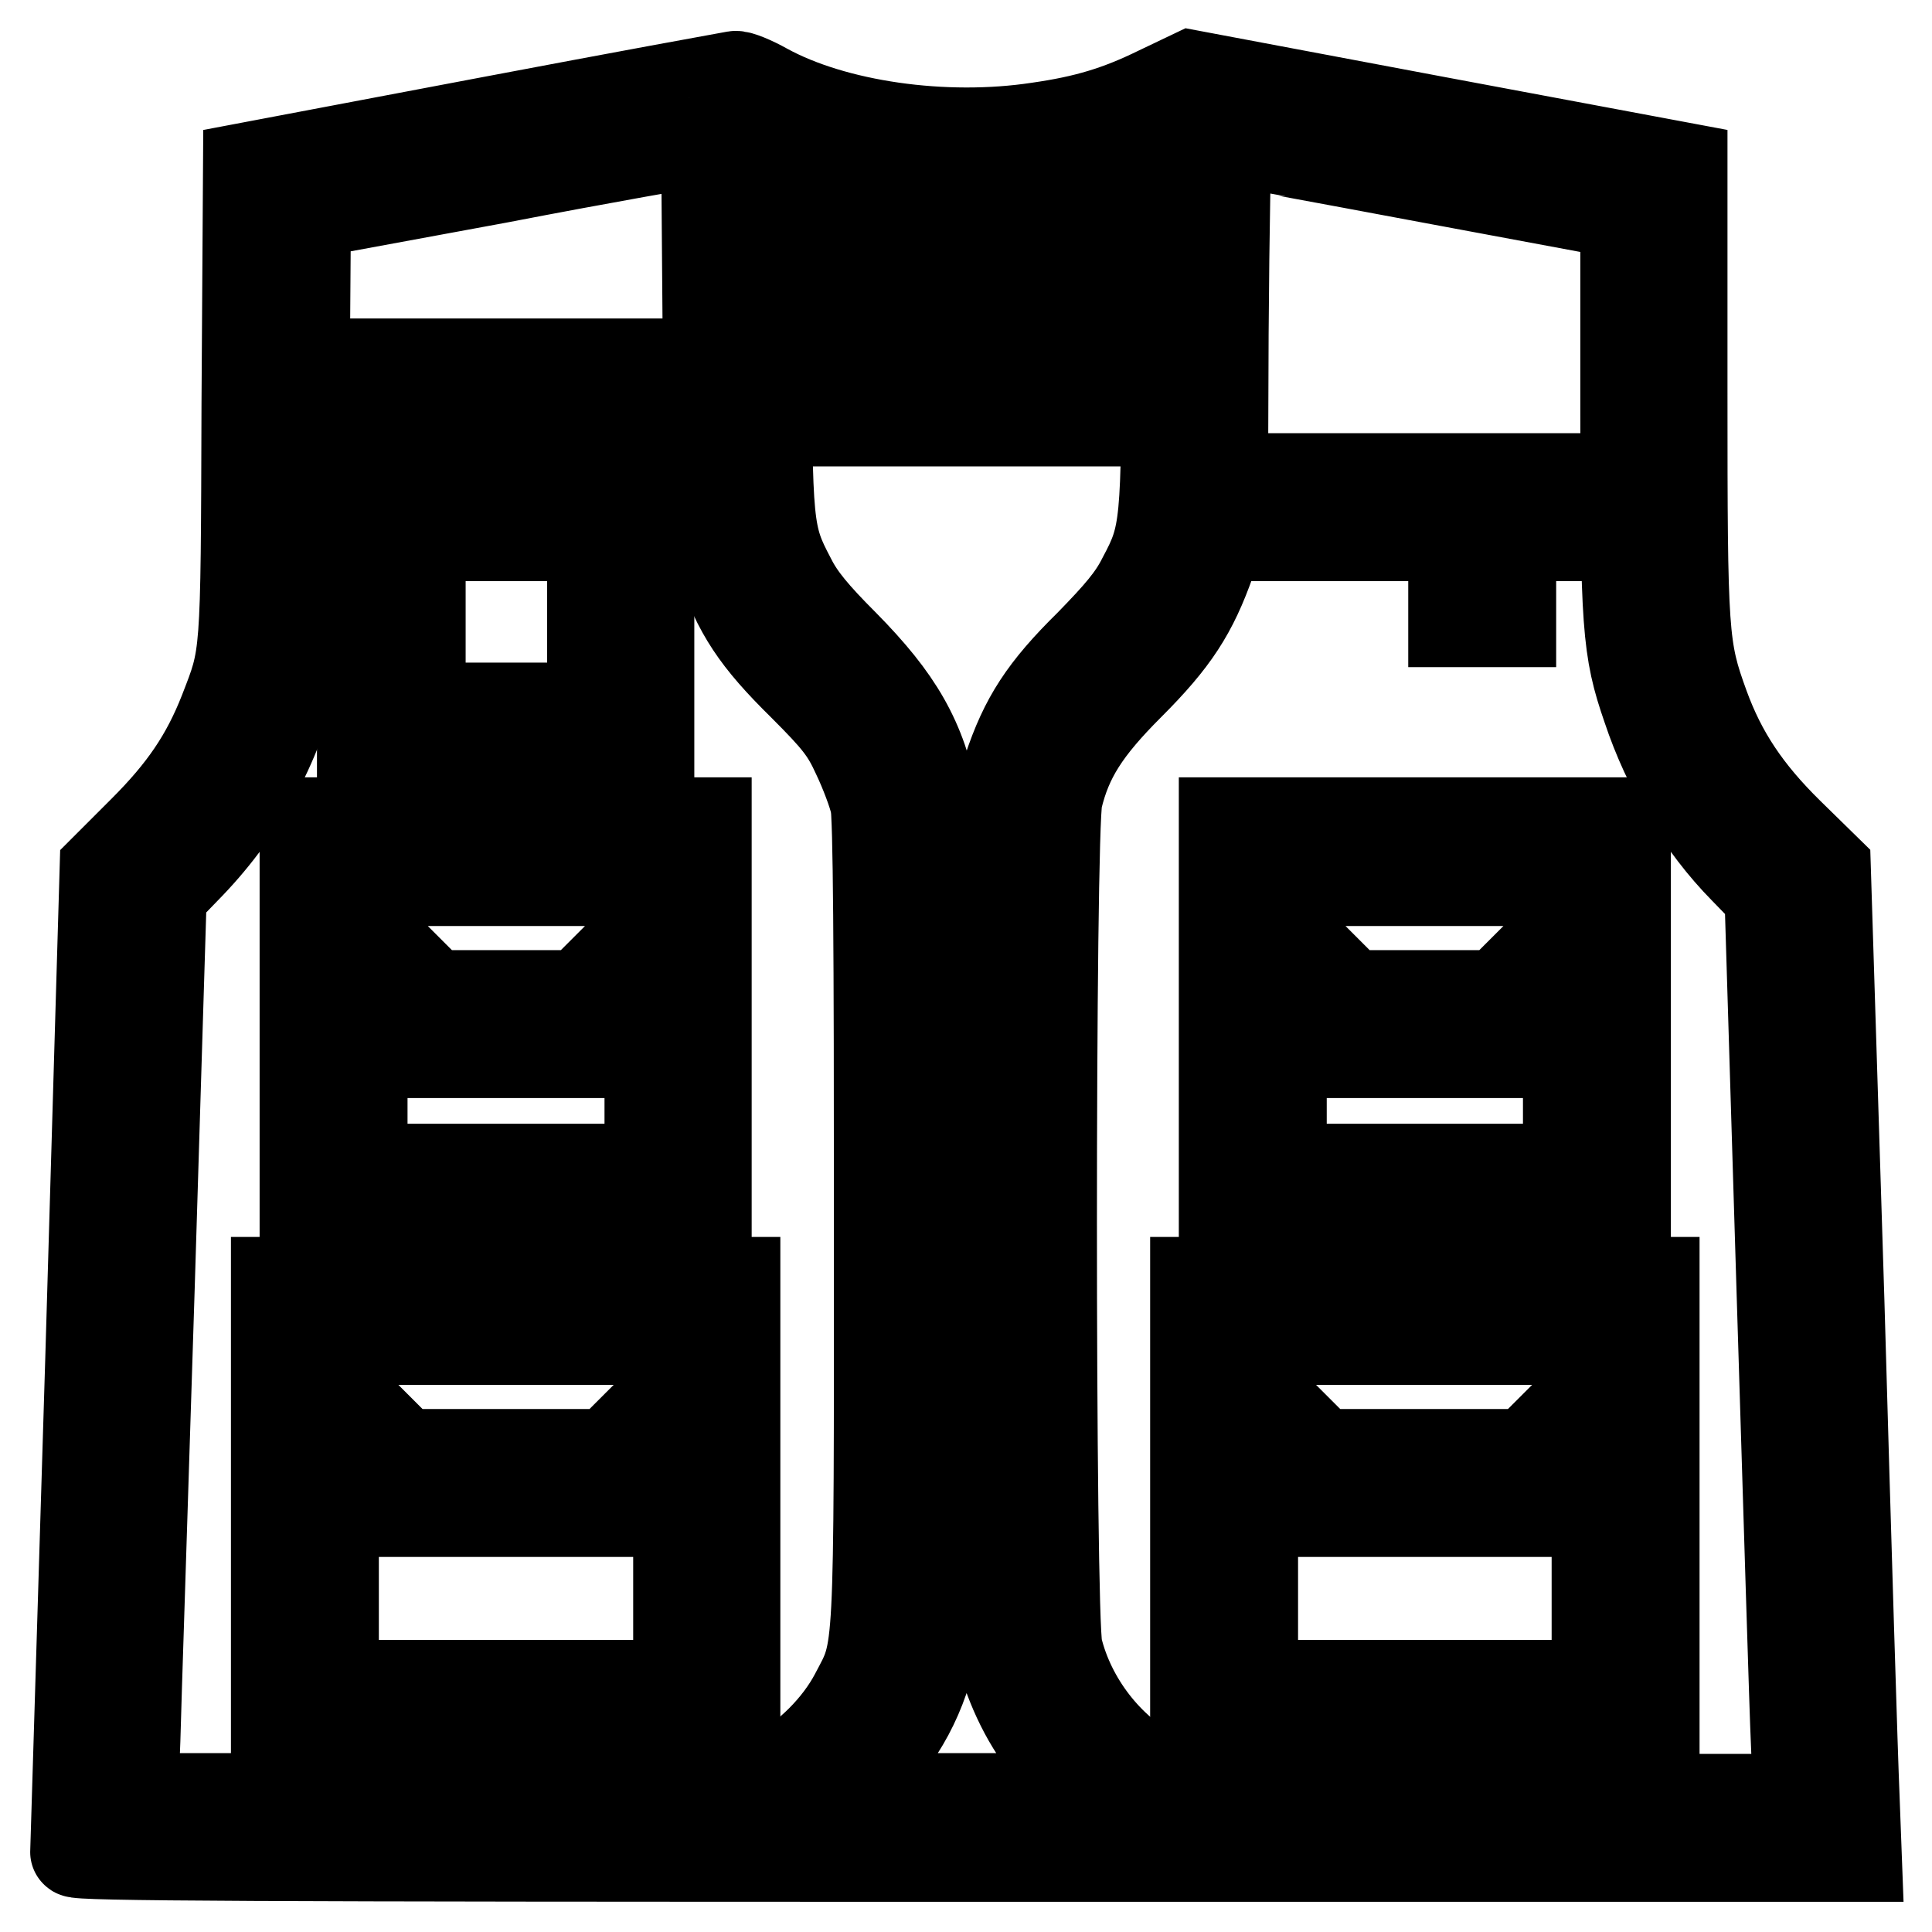 <?xml version="1.0" encoding="utf-8"?>
<!-- Svg Vector Icons : http://www.onlinewebfonts.com/icon -->
<!DOCTYPE svg PUBLIC "-//W3C//DTD SVG 1.1//EN" "http://www.w3.org/Graphics/SVG/1.1/DTD/svg11.dtd">
<svg version="1.1" xmlns="http://www.w3.org/2000/svg" xmlns:xlink="http://www.w3.org/1999/xlink" x="0px" y="0px" viewBox="0 0 256 256" enable-background="new 0 0 256 256" xml:space="preserve">
<g><g><g><path stroke-width="12" fill-opacity="0" stroke="#000000"  d="M64.6,16.2l-31.7,6l-0.2,31.4c-0.1,34.2-0.1,33.2-3,40.7c-2.4,6.1-5.4,10.5-10.7,15.8l-5.1,5.1L12,180c-1.1,35.7-2,65.1-2,65.4c0,0.5,23.9,0.6,118,0.6h118l-0.3-8c-0.2-4.4-1.1-33.8-2-65.4l-1.8-57.4l-4.9-4.8c-5.6-5.5-8.9-10.5-11.2-16.8c-2.8-7.7-2.9-9.2-2.9-41.7V22.2l-32.6-6.1L157.9,10l-4.4,2.1c-5.3,2.6-9.6,3.9-15.9,4.8c-12.5,1.9-27.1-0.2-36.2-5.2c-1.6-0.9-3.5-1.7-4-1.6C96.8,10.2,82,12.9,64.6,16.2z M93.8,44.2l0.1,25.6l1.6,4.5c2.3,6.8,4.7,10.4,10.9,16.5c4.6,4.6,5.7,6,7.2,9.3c1,2.1,2.1,5,2.4,6.4c0.4,1.7,0.5,19.1,0.5,55.6c0,58.9,0.1,56.2-3.2,62.5c-2.2,4.2-6.3,8.3-10.5,10.5c-6.1,3.2-5.1,3.2-47.3,3.2H17.6l0.3-7.7c0.1-4.3,1-31.2,1.9-60l1.6-52.2l3.1-3.2c7.3-7.4,12.1-16.1,14.7-26.7c0.9-3.8,1-5.7,1.1-32.1l0.2-28.1L66,23.6c14-2.7,26-4.8,26.6-4.8l1,0L93.8,44.2z M189.1,23.5l26.3,4.9v25.9c0,28.6,0.2,31.7,2.9,39.5c2.7,8.1,7.2,15.6,12.8,21.3l3.4,3.5l1.6,52.4c0.9,28.8,1.7,55.8,1.9,59.9l0.3,7.5h-37.9c-42.2,0-41.2,0-47.3-3.2c-6.3-3.3-11.3-9.8-13-16.8c-1-4.6-1-108,0-112.6c1.3-5.4,3.7-9.2,9.5-15c6-6,8.4-9.7,10.8-16.5l1.6-4.5l0.1-25.6c0.1-14,0.3-25.5,0.5-25.6C162.7,18.6,174.7,20.8,189.1,23.5z M110.1,23c13.3,3.4,27.7,2.9,40.4-1.4l4.1-1.4v23.3c0,26.2-0.1,27.4-3.2,33.2c-1.3,2.6-3.1,4.7-7,8.7c-6.1,6-8.6,9.9-10.8,16.5l-1.5,4.4V162v55.6l1.3,3.8c1.8,5.2,4.3,9.3,8.2,13.4l3.3,3.5h-16.8h-16.8l2.9-3c5.2-5.3,8.1-10.7,9.5-17.8c1-5.2,1-105.8,0-111c-1.6-8.5-4.7-13.8-11.9-21.1c-3.9-3.9-5.8-6.2-7-8.6c-3.1-5.9-3.2-6.7-3.2-33.1V20.1l1.8,0.8C104.1,21.2,107.2,22.2,110.1,23z"/><path stroke-width="12" fill-opacity="0" stroke="#000000"  d="M48,74.8v26.6h19h19V74.8V48.2h-19H48V74.8z M78.5,59.6v3.8H67.1H55.7v-3.8v-3.8h11.4h11.4V59.6z M78.5,82.4v11.4H67.1H55.7V82.4V71h11.4h11.4V82.4z"/><path stroke-width="12" fill-opacity="0" stroke="#000000"  d="M40.4,135.7v26.6h26.6h26.6v-26.6V109H67.1H40.4V135.7z M86.1,119.6v3l-4.6,4.6l-4.7,4.7h-9.7h-9.7l-4.6-4.6l-4.7-4.7v-2.9v-3h19h19L86.1,119.6L86.1,119.6z M67.1,139.5h13l3-2.9l3-2.9v10.6v10.6h-19H48v-10.6v-10.6l3,2.9l3,2.9L67.1,139.5L67.1,139.5z"/><path stroke-width="12" fill-opacity="0" stroke="#000000"  d="M36.6,200.3v30.4h30.4h30.4v-30.4v-30.4H67.1H36.6V200.3z M89.9,180.4v3l-4.6,4.6l-4.7,4.7H67.1H53.5l-4.6-4.6l-4.7-4.7v-2.9v-3h22.8h22.8V180.4z M67.1,200.3h16.8l3-2.9l3-2.9v14.4v14.4H67.1H44.2v-14.4v-14.4l3,2.9l3,2.9H67.1z"/><path stroke-width="12" fill-opacity="0" stroke="#000000"  d="M169.8,67.2V71h11.4h11.4v5.7v5.7h3.8h3.8v-5.7V71h3.8h3.8v-3.8v-3.8h-19h-19L169.8,67.2L169.8,67.2z"/><path stroke-width="12" fill-opacity="0" stroke="#000000"  d="M162.2,135.7v26.6h26.6h26.6v-26.6V109h-26.6h-26.6V135.7z M207.8,119.6v3l-4.6,4.6l-4.7,4.7h-9.7H179l-4.6-4.6l-4.7-4.7v-2.9v-3h19h19L207.8,119.6L207.8,119.6z M188.8,139.5h13l3-2.9l3-2.9v10.6v10.6h-19h-19v-10.6v-10.6l3,2.9l3,2.9L188.8,139.5L188.8,139.5z"/><path stroke-width="12" fill-opacity="0" stroke="#000000"  d="M158.4,200.3v30.4h30.4h30.4v-30.4v-30.4h-30.4h-30.4V200.3z M211.6,180.4v3l-4.6,4.6l-4.7,4.7h-13.6h-13.6l-4.6-4.6l-4.7-4.7v-2.9v-3h22.8h22.8V180.4z M188.8,200.3h16.8l3-2.9l3-2.9v14.4v14.4h-22.8H166v-14.4v-14.4l3,2.9l3,2.9H188.8z"/><path stroke-width="12" fill-opacity="0" stroke="#000000"  d="M108.9,44.4v11.4h19h19V44.4V32.9h-19h-19V44.4z M139.3,44.4v3.8h-11.4h-11.4v-3.8v-3.8h11.4h11.4V44.4z"/></g></g></g>
</svg>